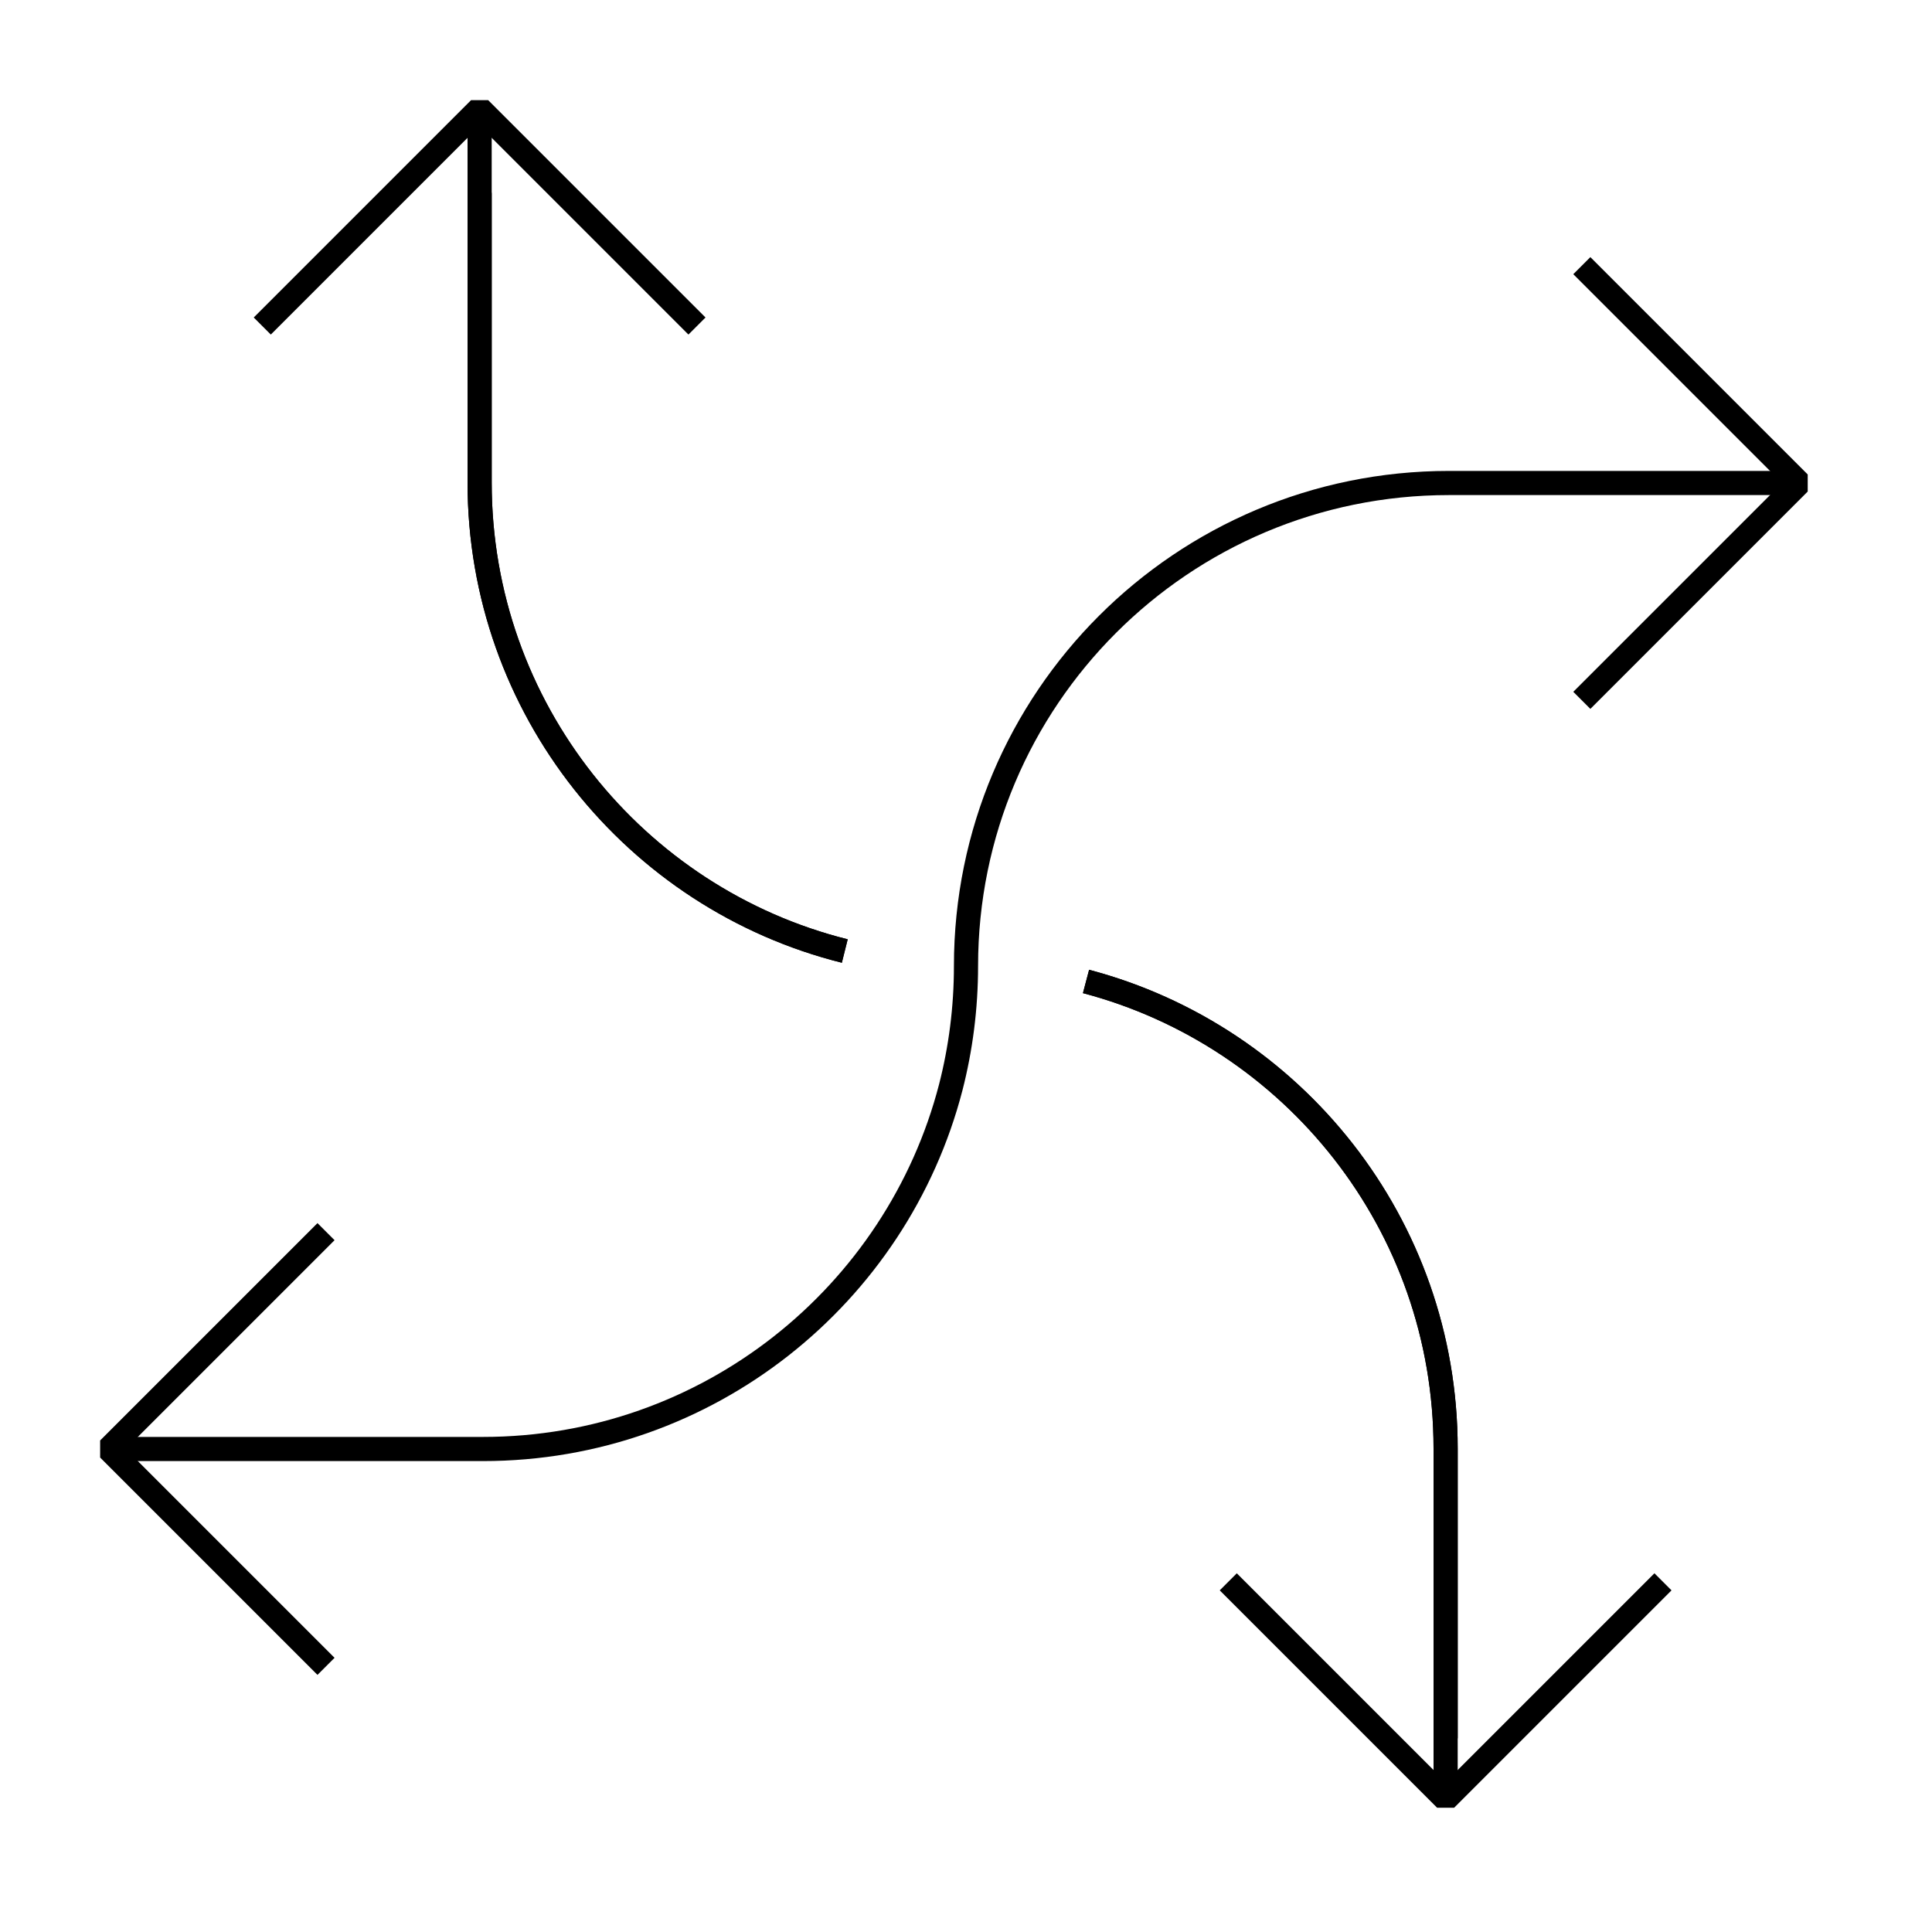 <?xml version="1.0" encoding="UTF-8"?>
<svg id="strokes" xmlns="http://www.w3.org/2000/svg" viewBox="0 0 80 80">
  <defs>
    <style>
      .cls-1 {
        stroke-miterlimit: 10;
      }

      .cls-1, .cls-2 {
        fill: none;
        stroke: #000;
      }

      .cls-2 {
        stroke-linejoin: bevel;
      }
    </style>
  </defs>
  <polyline class="cls-2" points="13.5 69 4.5 60 13.5 51"/>
  <polyline class="cls-2" points="65.5 11 74.5 20 65.5 29"/>
  <path class="cls-1" d="M44.97,40.64c8.57,2.26,14.89,10.06,14.89,19.34v12"/>
  <path class="cls-1" d="M19.86,7.98v12c0,9.36,6.44,17.23,15.12,19.4"/>
  <polyline class="cls-2" points="10.86 13.5 19.86 4.5 28.86 13.5"/>
  <polyline class="cls-2" points="68.86 65.5 59.86 74.5 50.86 65.5"/>
  <path class="cls-1" d="M44.97,40.64c8.57,2.26,14.89,10.06,14.89,19.34v14.52"/>
  <path class="cls-1" d="M19.86,4.5v15.48c0,9.36,6.44,17.23,15.12,19.4"/>
  <path class="cls-1" d="M4.5,60h15.5c9.31,0,17.14-6.37,19.37-14.98.41-1.6.63-3.28.63-5.02h0c0-11.05,8.95-20,20-20h14.5"/>
</svg>